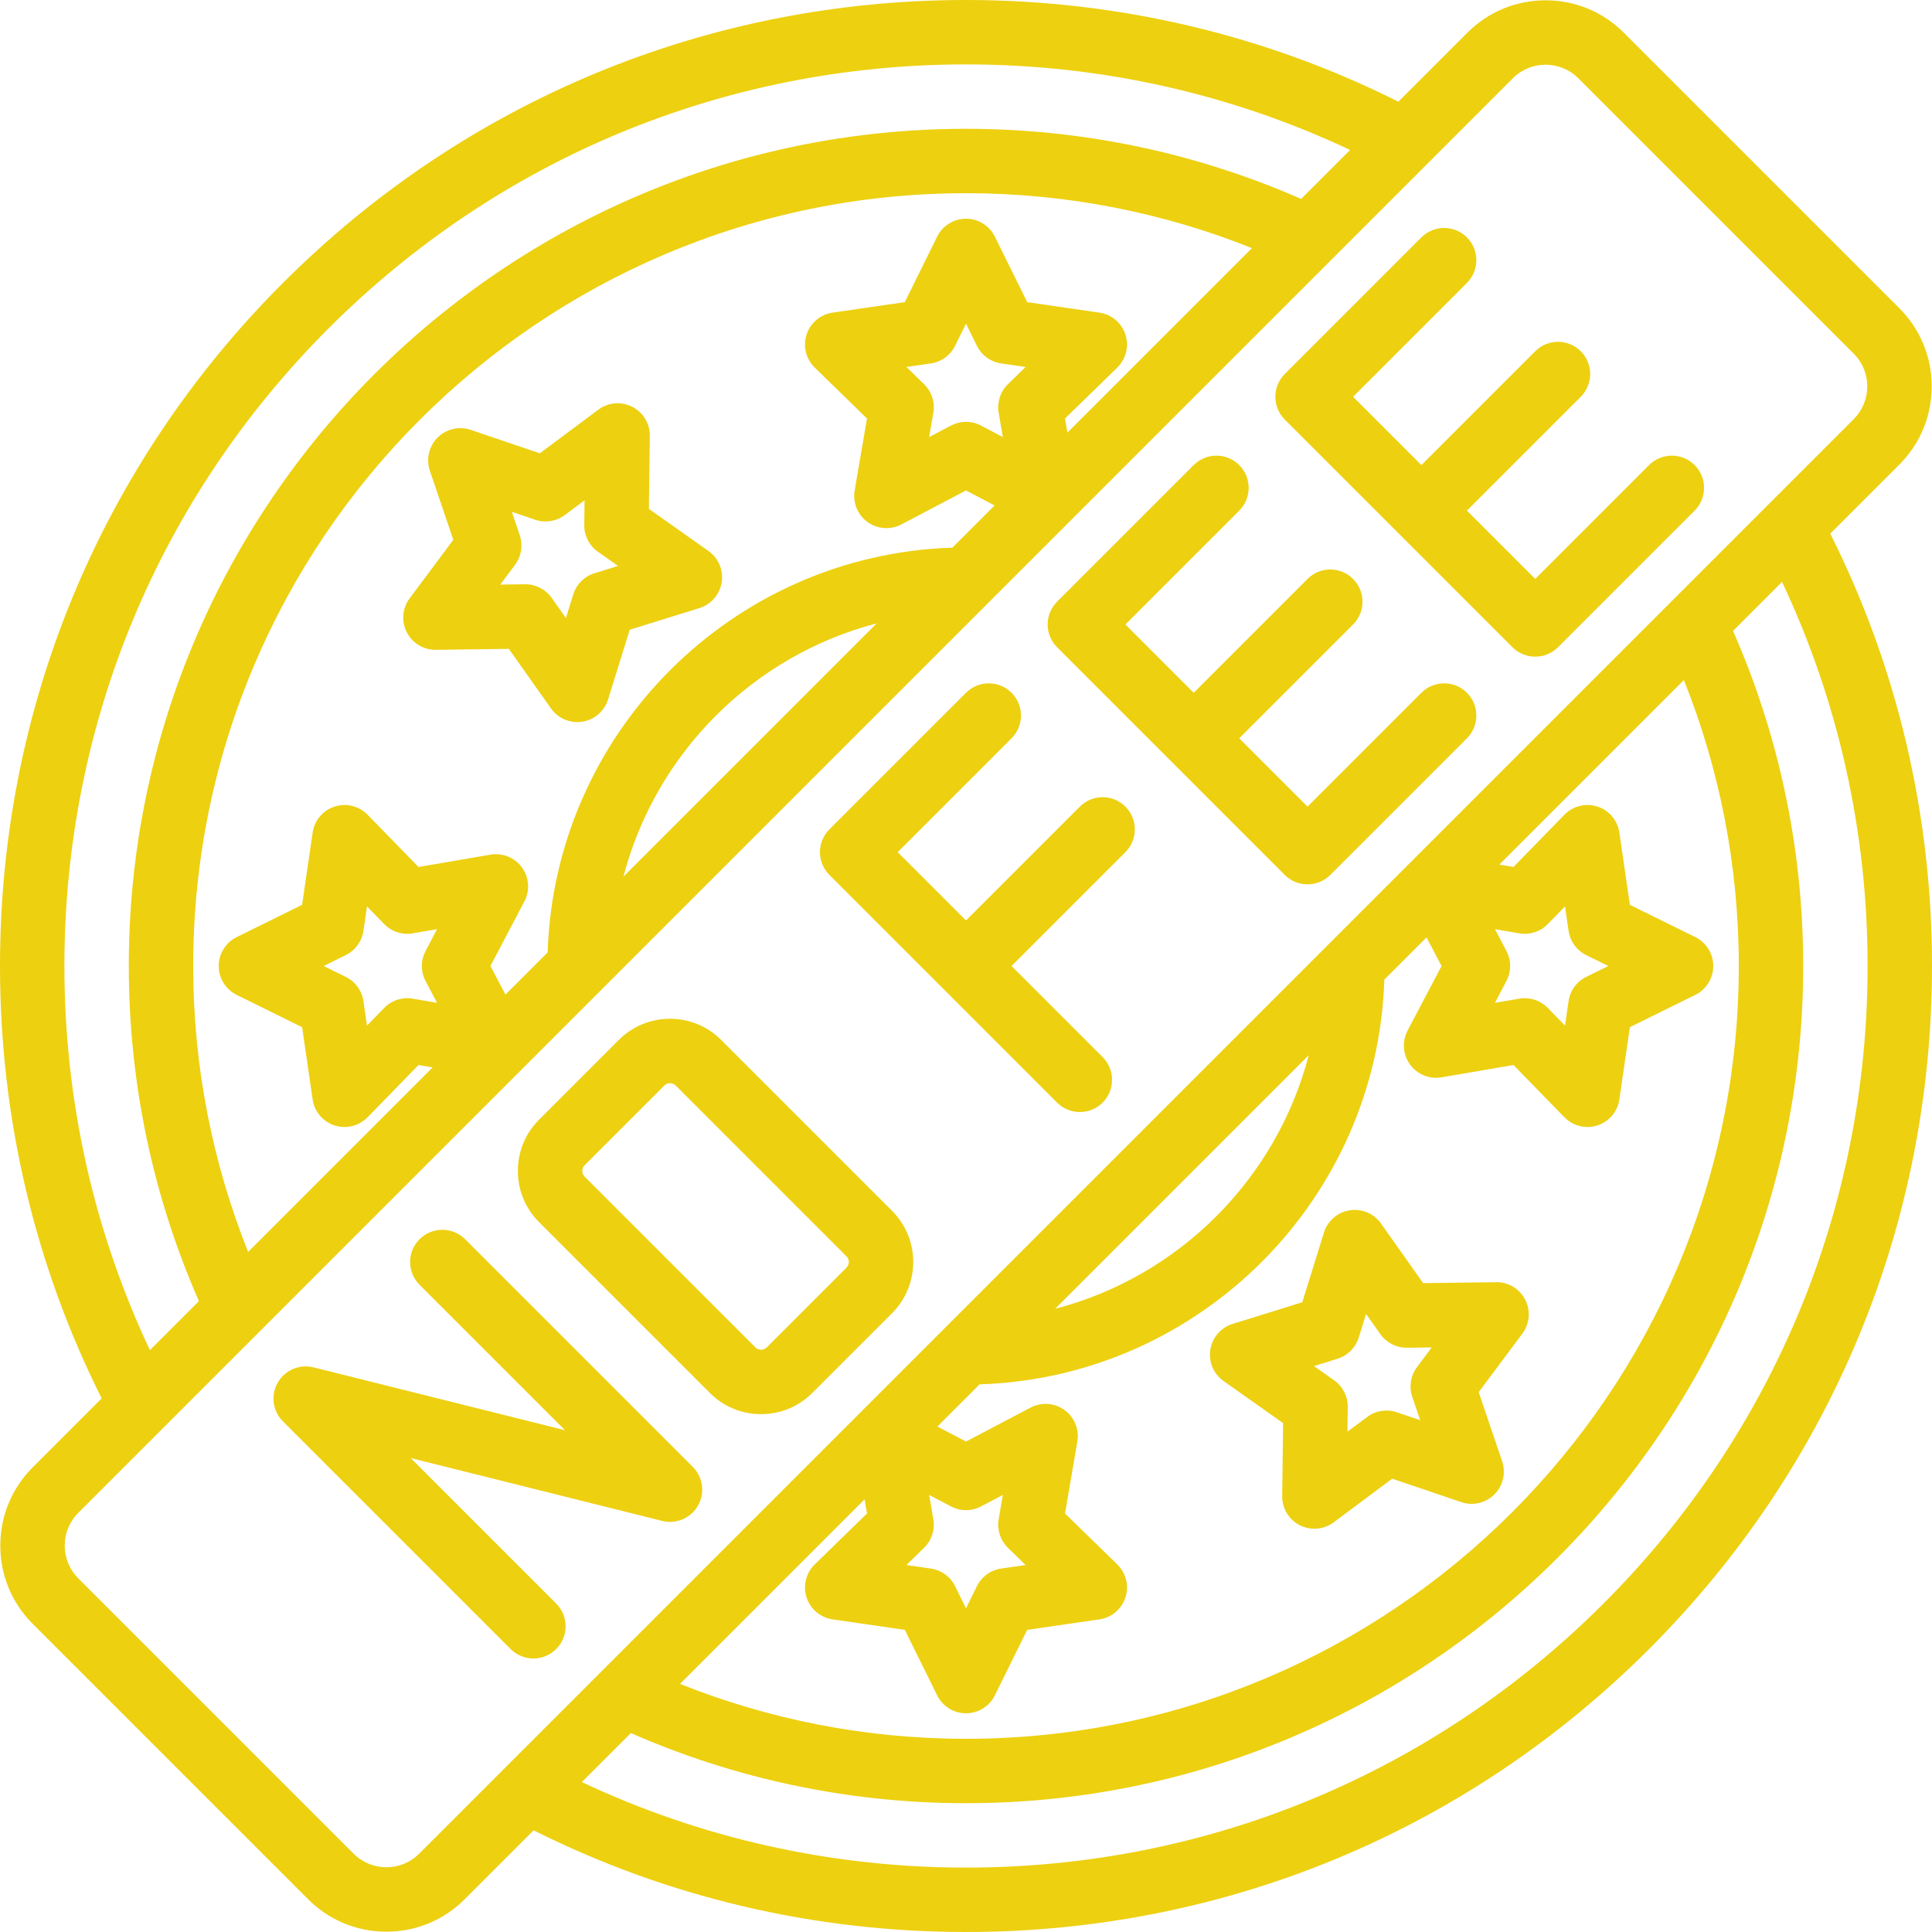 <?xml version="1.0" encoding="UTF-8" standalone="no"?><svg xmlns="http://www.w3.org/2000/svg" xmlns:xlink="http://www.w3.org/1999/xlink" fill="#edd010" height="480" preserveAspectRatio="xMidYMid meet" version="1" viewBox="16.0 16.0 480.0 480.0" width="480" zoomAndPan="magnify"><g id="change1_1"><path d="M470.729,148.585l17.143-17.143c5.193-5.193,8.053-12.098,8.053-19.441s-2.86-14.249-8.053-19.441l-68.431-68.431 c-5.193-5.193-12.098-8.053-19.441-8.053s-14.249,2.86-19.441,8.053L363.42,41.267C330.485,24.749,293.918,16,256,16 c-64.106,0-124.375,24.964-169.706,70.294S16,191.894,16,256c0,37.919,8.742,74.491,25.259,107.427l-17.131,17.131 c-5.193,5.193-8.053,12.098-8.053,19.441s2.86,14.249,8.053,19.441l68.431,68.431c5.193,5.193,12.098,8.053,19.441,8.053 s14.249-2.86,19.441-8.053l17.136-17.136C181.512,487.254,218.082,496,256,496c64.106,0,124.375-24.964,169.706-70.294 S496,320.106,496,256C496,218.083,487.246,181.519,470.729,148.585z M32,256c0-59.833,23.3-116.084,65.608-158.392 C139.916,55.3,196.167,32,256,32c33.55,0,65.96,7.358,95.43,21.256l-12.167,12.167C313.753,54.233,285.594,48,256,48 C141.309,48,48,141.309,48,256c0,29.594,6.229,57.756,17.42,83.267L53.247,351.44C39.349,321.968,32,289.552,32,256z M245.584,111.457l-4.392-4.281l6.07-0.882c2.606-0.379,4.858-2.015,6.023-4.376l2.715-5.5l2.715,5.5 c1.165,2.361,3.417,3.998,6.023,4.376l6.07,0.882l-4.392,4.281c-1.886,1.838-2.746,4.486-2.301,7.081l1.037,6.046l-5.429-2.854 c-1.165-0.613-2.444-0.919-3.723-0.919s-2.558,0.306-3.723,0.919l-5.429,2.854l1.037-6.046 C248.33,115.943,247.47,113.295,245.584,111.457z M281.198,123.489l-0.602-3.51l12.988-12.66c2.181-2.125,2.965-5.305,2.024-8.201 c-0.941-2.896-3.444-5.007-6.458-5.445l-17.949-2.608L263.174,74.8c-1.348-2.73-4.129-4.459-7.174-4.459s-5.826,1.729-7.174,4.459 l-8.027,16.265l-17.949,2.608c-3.014,0.438-5.517,2.549-6.458,5.445c-0.941,2.896-0.156,6.076,2.024,8.201l12.988,12.66 l-3.066,17.877c-0.515,3.001,0.719,6.034,3.183,7.824c2.463,1.791,5.729,2.026,8.425,0.609l16.054-8.44l7.103,3.734l-10.477,10.477 c-54.669,1.752-98.814,45.897-100.566,100.566l-10.477,10.477L137.849,256l8.44-16.054c1.417-2.695,1.181-5.961-0.609-8.425 c-1.79-2.463-4.823-3.699-7.824-3.183l-17.877,3.066l-12.66-12.988c-2.125-2.18-5.304-2.965-8.201-2.024 c-2.896,0.941-5.007,3.444-5.445,6.458l-2.608,17.949L74.8,248.826c-2.73,1.348-4.459,4.129-4.459,7.174s1.729,5.826,4.459,7.174 l16.265,8.027l2.608,17.949c0.438,3.014,2.549,5.517,5.445,6.458c0.812,0.264,1.645,0.392,2.471,0.392 c2.124,0,4.2-0.846,5.73-2.416l12.66-12.988l3.51,0.602L77.65,327.037C68.859,305.052,64,281.086,64,256 c0-105.869,86.131-192,192-192c25.087,0,49.057,4.853,71.043,13.643L281.198,123.489z M233.817,170.87l-62.922,62.922 C178.911,203.088,203.112,178.876,233.817,170.87z M121.73,259.723l2.854,5.429l-6.046-1.037c-2.593-0.447-5.242,0.415-7.081,2.301 l-4.281,4.392l-0.882-6.07c-0.379-2.606-2.015-4.858-4.376-6.023l-5.5-2.715l5.5-2.715c2.361-1.165,3.998-3.417,4.376-6.023 l0.882-6.07l4.281,4.392c1.838,1.886,4.491,2.746,7.081,2.301l6.046-1.037l-2.854,5.429 C120.505,254.608,120.505,257.392,121.73,259.723z M120.128,476.559c-4.481,4.481-11.774,4.481-16.256,0l-68.431-68.431 c-4.481-4.482-4.481-11.774,0-16.256L391.872,35.441c2.241-2.241,5.185-3.361,8.128-3.361s5.887,1.121,8.128,3.361l68.431,68.431 c4.481,4.482,4.481,11.774,0,16.256L120.128,476.559z M266.416,400.543l4.392,4.281l-6.07,0.882 c-2.606,0.379-4.858,2.015-6.023,4.376l-2.715,5.5l-2.715-5.5c-1.165-2.361-3.417-3.998-6.023-4.376l-6.07-0.882l4.392-4.281 c1.886-1.838,2.746-4.486,2.301-7.081l-1.037-6.046l5.429,2.854c2.33,1.226,5.115,1.226,7.445,0l5.429-2.854l-1.037,6.046 C263.67,396.057,264.53,398.705,266.416,400.543z M230.802,388.511l0.602,3.51l-12.988,12.66c-2.181,2.125-2.965,5.305-2.024,8.201 c0.941,2.896,3.444,5.007,6.458,5.445l17.949,2.608l8.027,16.265c1.348,2.73,4.129,4.459,7.174,4.459s5.826-1.729,7.174-4.459 l8.027-16.265l17.949-2.608c3.014-0.438,5.517-2.549,6.458-5.445c0.941-2.896,0.156-6.076-2.024-8.201l-12.988-12.66l3.066-17.877 c0.515-3.001-0.719-6.034-3.183-7.824c-2.463-1.79-5.729-2.025-8.425-0.609L256,374.151l-7.103-3.734l10.477-10.477 c54.669-1.752,98.814-45.897,100.565-100.566l10.477-10.477l3.734,7.103l-8.44,16.054c-1.417,2.695-1.181,5.961,0.609,8.425 c1.79,2.463,4.822,3.698,7.824,3.183l17.877-3.066l12.66,12.988c1.53,1.57,3.606,2.417,5.73,2.416c0.826,0,1.66-0.128,2.471-0.392 c2.896-0.941,5.007-3.444,5.445-6.458l2.608-17.949l16.265-8.027c2.73-1.348,4.459-4.129,4.459-7.174s-1.729-5.826-4.459-7.174 l-16.265-8.027l-2.608-17.949c-0.438-3.014-2.549-5.517-5.445-6.458c-2.896-0.94-6.075-0.156-8.201,2.024l-12.66,12.988 l-3.51-0.602l45.847-45.847C443.149,206.941,448,230.912,448,256c0,105.869-86.131,192-192,192 c-25.088,0-49.06-4.849-71.046-13.641L230.802,388.511z M278.143,341.17l63.015-63.015 C333.151,308.907,308.899,333.17,278.143,341.17z M390.27,252.277l-2.854-5.429l6.046,1.037c2.594,0.447,5.243-0.415,7.081-2.301 l4.281-4.392l0.882,6.07c0.379,2.606,2.015,4.858,4.376,6.023l5.5,2.715l-5.5,2.715c-2.361,1.165-3.998,3.417-4.376,6.023 l-0.882,6.07l-4.281-4.392c-1.519-1.558-3.59-2.416-5.729-2.416c-0.45,0-0.902,0.038-1.353,0.115l-6.046,1.037l2.854-5.429 C391.495,257.392,391.495,254.608,390.27,252.277z M414.392,414.392C372.084,456.7,315.833,480,256,480 c-33.552,0-65.966-7.351-95.438-21.249l12.176-12.176C198.247,457.767,226.406,464,256,464c114.691,0,208-93.309,208-208 c0-29.594-6.237-57.749-17.429-83.257l12.174-12.174C472.643,190.039,480,222.449,480,256 C480,315.833,456.7,372.084,414.392,414.392z"/><path d="M192.02,152.899l-14.809-10.473l0.232-18.136c0.039-3.044-1.654-5.848-4.368-7.23c-2.713-1.383-5.976-1.105-8.417,0.716 l-14.537,10.848l-17.177-5.825c-2.883-0.978-6.073-0.234-8.226,1.919s-2.897,5.342-1.919,8.226l5.825,17.177l-10.848,14.537 c-1.821,2.44-2.099,5.704-0.716,8.417c1.382,2.713,4.192,4.401,7.23,4.368l18.136-0.232l10.473,14.809 c1.514,2.141,3.96,3.381,6.53,3.381c0.416,0,0.834-0.032,1.253-0.099c3.007-0.476,5.484-2.619,6.388-5.526l5.385-17.32l17.32-5.385 c2.908-0.904,5.05-3.38,5.526-6.388C195.778,157.675,194.506,154.658,192.02,152.899z M163.689,158.425 c-2.514,0.781-4.483,2.75-5.264,5.264l-1.821,5.858l-3.542-5.008c-1.5-2.122-3.937-3.381-6.531-3.381c-0.034,0-0.069,0-0.103,0 l-6.134,0.079l3.669-4.916c1.575-2.11,2.01-4.86,1.165-7.354l-1.97-5.809l5.809,1.97c2.494,0.846,5.244,0.411,7.354-1.165 l4.916-3.669l-0.079,6.134c-0.034,2.633,1.23,5.113,3.38,6.634l5.008,3.542L163.689,158.425z"/><path d="M319.98,359.101l14.809,10.473l-0.232,18.136c-0.039,3.044,1.654,5.848,4.368,7.23c1.146,0.584,2.391,0.872,3.631,0.872 c1.693,0,3.376-0.537,4.786-1.588l14.537-10.848l17.177,5.825c2.884,0.978,6.074,0.234,8.226-1.919 c2.153-2.153,2.897-5.342,1.919-8.226l-5.825-17.177l10.848-14.537c1.821-2.44,2.099-5.704,0.716-8.417 c-1.382-2.714-4.209-4.434-7.23-4.368l-18.136,0.232l-10.473-14.809c-1.758-2.486-4.775-3.758-7.783-3.282 c-3.007,0.476-5.484,2.619-6.388,5.526l-5.385,17.32l-17.32,5.385c-2.908,0.904-5.05,3.38-5.526,6.388 C316.222,354.325,317.494,357.342,319.98,359.101z M348.311,353.575c2.514-0.781,4.483-2.75,5.264-5.264l1.821-5.858l3.542,5.008 c1.5,2.122,3.937,3.381,6.531,3.381c0.034,0,0.069,0,0.103,0l6.134-0.079l-3.669,4.916c-1.575,2.11-2.01,4.86-1.165,7.354 l1.97,5.809l-5.809-1.97c-2.493-0.845-5.244-0.41-7.354,1.165l-4.916,3.669l0.079-6.134c0.034-2.633-1.23-5.113-3.38-6.634 l-5.008-3.542L348.311,353.575z"/><path d="M131.549,323.882c-3.124-3.124-8.189-3.124-11.313,0c-3.125,3.124-3.125,8.189,0,11.313l36.146,36.146l-62.49-15.622 c-3.488-0.872-7.13,0.69-8.902,3.82c-1.772,3.129-1.238,7.056,1.305,9.598l56.568,56.568c1.562,1.562,3.609,2.343,5.657,2.343 s4.095-0.781,5.657-2.343c3.125-3.124,3.125-8.189,0-11.313l-36.146-36.146l62.49,15.622c3.489,0.873,7.13-0.69,8.902-3.82 c1.772-3.129,1.238-7.056-1.305-9.598L131.549,323.882z"/><path d="M195.189,274.385c-3.399-3.4-7.92-5.272-12.728-5.272s-9.328,1.872-12.728,5.272l-19.799,19.799 c-3.4,3.4-5.272,7.92-5.272,12.728c0,4.808,1.873,9.328,5.272,12.728l42.426,42.426c3.399,3.4,7.92,5.272,12.728,5.272 c4.808,0,9.328-1.873,12.728-5.272l19.799-19.799c3.4-3.4,5.272-7.92,5.272-12.728s-1.872-9.329-5.272-12.728L195.189,274.385z M226.302,330.954l-19.799,19.799c-0.78,0.779-2.048,0.779-2.829,0l-42.426-42.426c-0.78-0.78-0.78-2.049,0-2.829l19.799-19.799 c0.484-0.484,1.037-0.585,1.415-0.585s0.93,0.102,1.414,0.585l42.427,42.427c0.483,0.484,0.585,1.036,0.585,1.414 S226.786,330.469,226.302,330.954z"/><path d="M380.451,188.118c-3.124-3.124-8.189-3.124-11.313,0l-28.284,28.284l-16.971-16.971l28.284-28.284 c3.125-3.124,3.125-8.189,0-11.313c-3.124-3.124-8.189-3.124-11.313,0l-28.284,28.284l-16.971-16.971l28.284-28.284 c3.125-3.124,3.125-8.189,0-11.313c-3.123-3.125-8.188-3.124-11.313,0l-33.941,33.941c-1.5,1.5-2.343,3.535-2.343,5.657 s0.843,4.157,2.343,5.657l56.569,56.569c1.5,1.5,3.535,2.343,5.657,2.343s4.157-0.843,5.657-2.343l33.941-33.941 C383.575,196.307,383.575,191.242,380.451,188.118z"/><path d="M284.284,216.402L256,244.687l-16.971-16.971l28.284-28.285c3.125-3.124,3.125-8.189,0-11.313 c-3.124-3.124-8.189-3.124-11.313,0l-33.941,33.941c-3.125,3.124-3.125,8.189,0,11.313l56.568,56.568 c1.562,1.562,3.609,2.343,5.657,2.343s4.095-0.781,5.657-2.343c3.125-3.124,3.125-8.189,0-11.313L267.313,256l28.284-28.284 c3.125-3.124,3.125-8.189,0-11.313C292.474,213.278,287.408,213.278,284.284,216.402z"/><path d="M425.706,131.549l-28.284,28.284l-16.971-16.971l28.284-28.284c3.125-3.124,3.125-8.189,0-11.313 c-3.124-3.124-8.189-3.124-11.313,0l-28.284,28.284l-16.971-16.971l28.284-28.284c3.125-3.124,3.125-8.189,0-11.313 c-3.124-3.124-8.189-3.124-11.313,0l-33.941,33.941c-3.125,3.124-3.125,8.189,0,11.313l56.568,56.568 c1.562,1.562,3.609,2.343,5.657,2.343s4.095-0.781,5.657-2.343l33.941-33.941c3.125-3.124,3.125-8.189,0-11.313 C433.895,128.425,428.83,128.425,425.706,131.549z"/></g></svg>